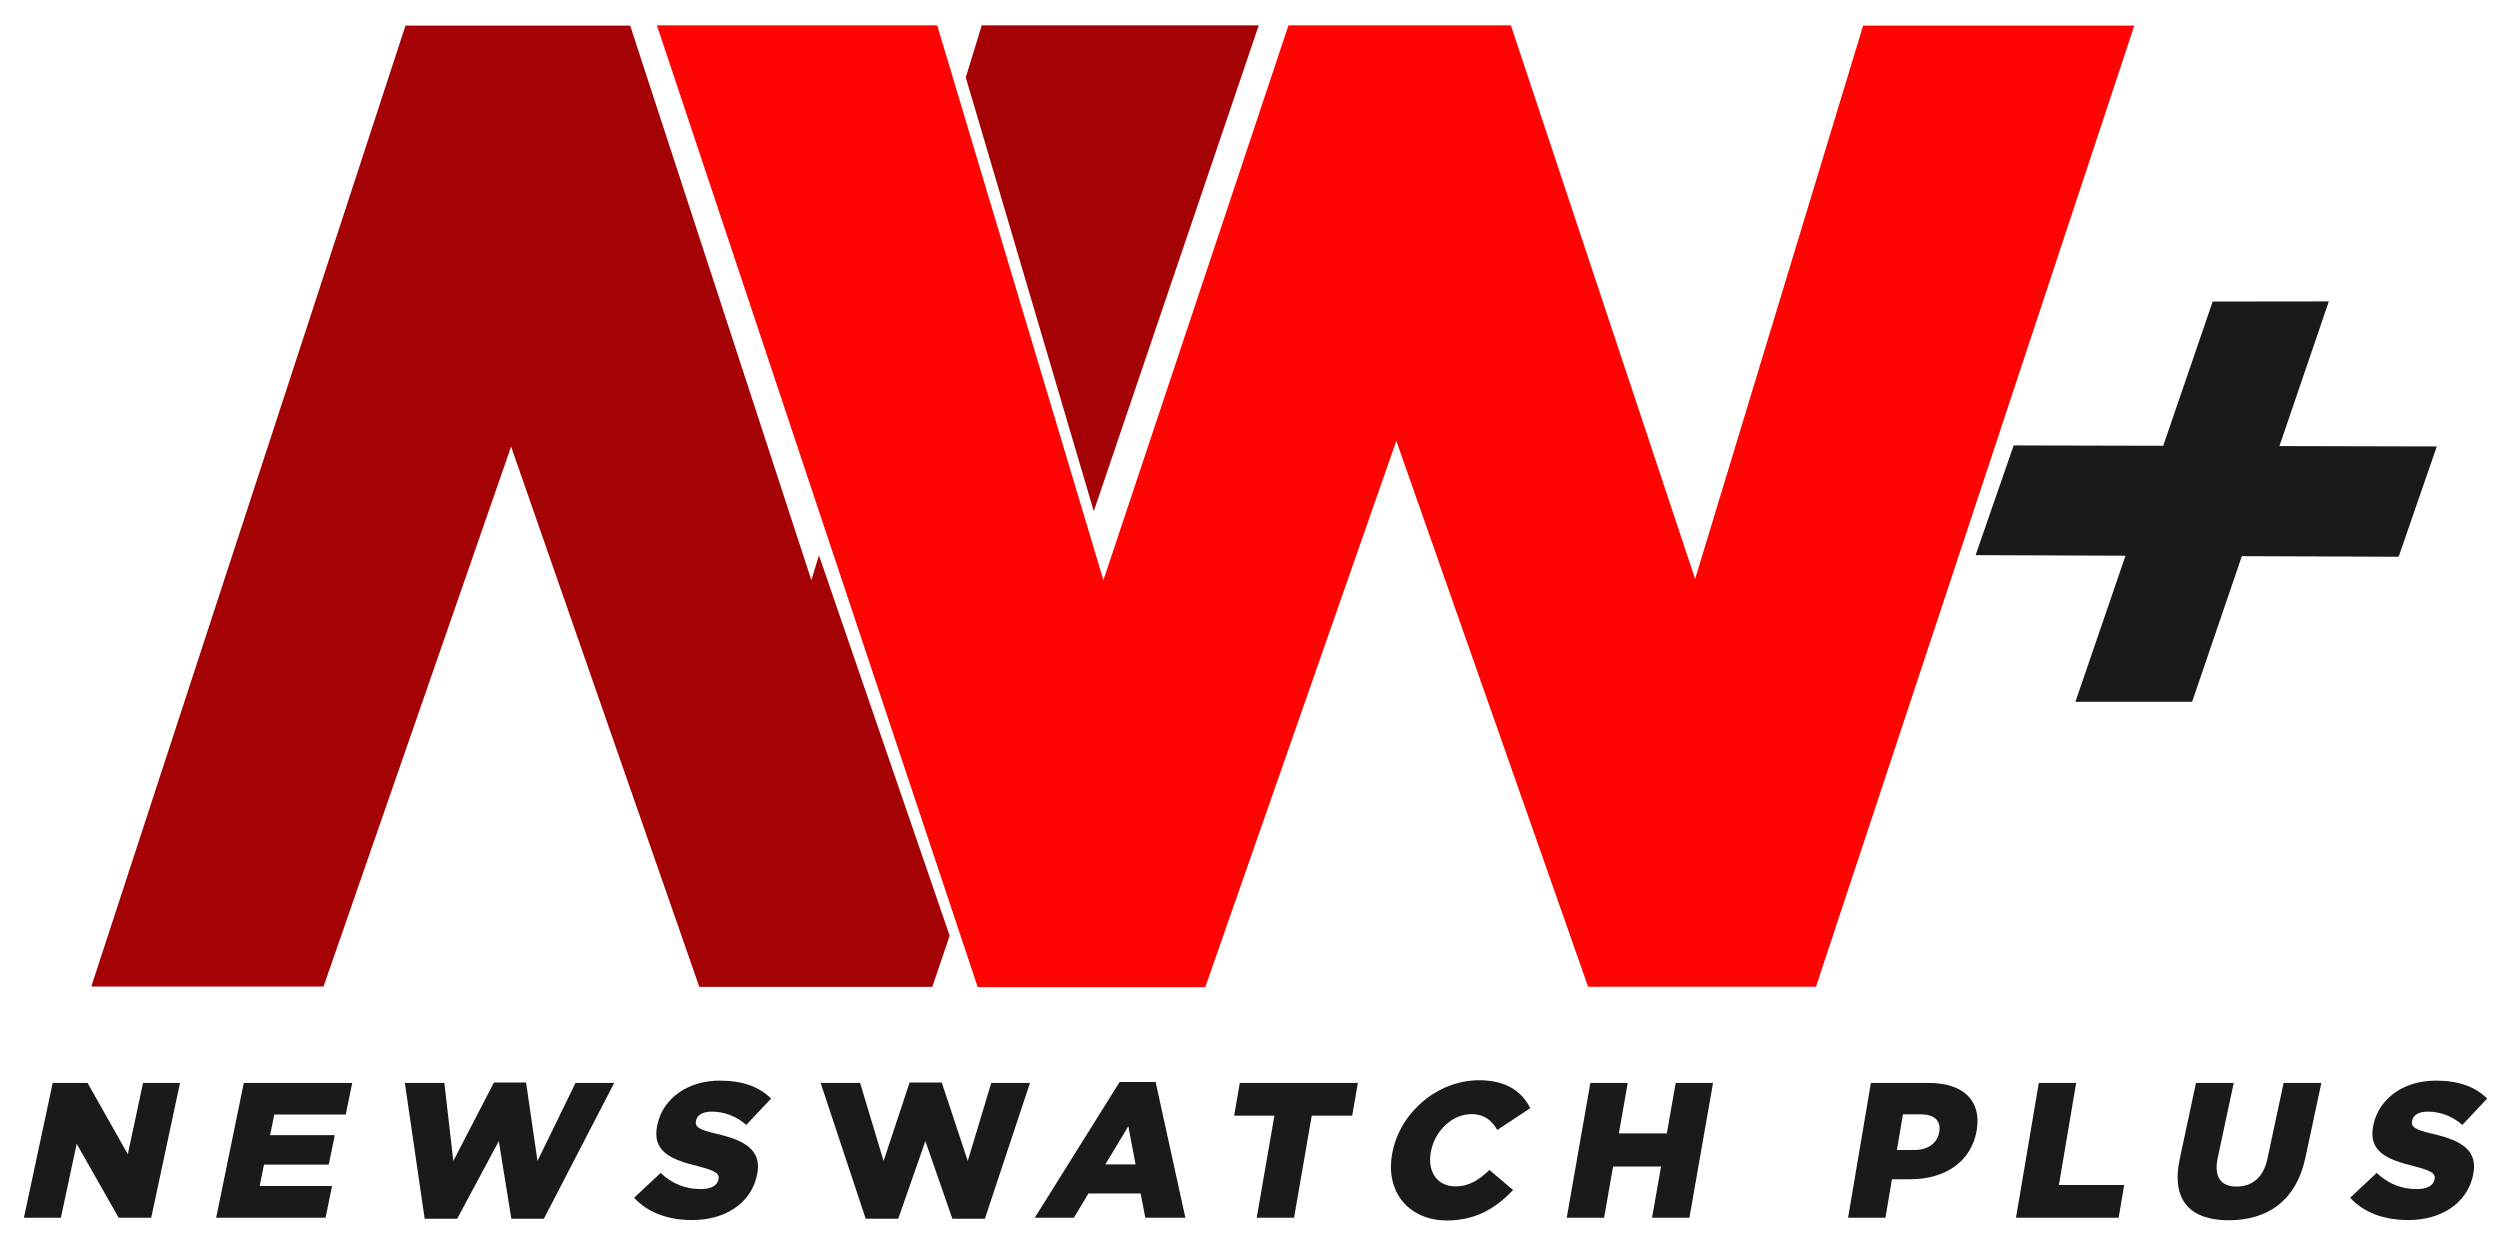 <?xml version="1.0" encoding="UTF-8" standalone="no"?>
<!-- Created with Inkscape (http://www.inkscape.org/) -->

<svg
   version="1.1"
   id="svg1"
   width="3134"
   height="1563"
   viewBox="0 0 3134 1563"
   sodipodi:docname="NewsWatchPlus (2023).svg"
   inkscape:version="1.4.3 (0d15f75, 2025-12-25)"
   inkscape:export-filename="NewsWatchPlus (2023).png"
   inkscape:export-xdpi="96"
   inkscape:export-ydpi="96"
   xmlns:inkscape="http://www.inkscape.org/namespaces/inkscape"
   xmlns:sodipodi="http://sodipodi.sourceforge.net/DTD/sodipodi-0.dtd"
   xmlns="http://www.w3.org/2000/svg"
   xmlns:svg="http://www.w3.org/2000/svg">
  <defs
     id="defs1" />
  <sodipodi:namedview
     id="namedview1"
     pagecolor="#ffffff"
     bordercolor="#000000"
     borderopacity="0.25"
     inkscape:showpageshadow="2"
     inkscape:pageopacity="0.0"
     inkscape:pagecheckerboard="0"
     inkscape:deskcolor="#d1d1d1"
     showgrid="false"
     showguides="true"
     inkscape:zoom="0.168125"
     inkscape:cx="1805.2045"
     inkscape:cy="-294.42379"
     inkscape:window-width="1920"
     inkscape:window-height="1009"
     inkscape:window-x="-8"
     inkscape:window-y="-8"
     inkscape:window-maximized="1"
     inkscape:current-layer="svg1">
    <sodipodi:guide
       position="912.667,1480.986"
       orientation="0,-1"
       id="guide1"
       inkscape:locked="false" />
    <sodipodi:guide
       position="951.571,604.069"
       orientation="0,-1"
       id="guide2"
       inkscape:locked="false" />
    <sodipodi:guide
       position="2088.476,993.483"
       orientation="0,-1"
       id="guide3"
       inkscape:locked="false" />
    <sodipodi:guide
       position="2013.546,1099.306"
       orientation="1,0"
       id="guide6"
       inkscape:locked="false" />
    <sodipodi:guide
       position="2091.354,390.622"
       orientation="0,-1"
       id="guide8"
       inkscape:locked="false" />
    <sodipodi:guide
       position="2250.558,520.063"
       orientation="0,-1"
       id="guide9"
       inkscape:locked="false" />
  </sodipodi:namedview>
  <path
     id="path2"
     style="display:inline;fill:#a50205;fill-opacity:1;stroke-width:1.374"
     d="M 1230.738,31.785 1210.69,97.051 1371.175,640.847 1577.97,31.785 Z M 508.309,32.099 114.431,1236.748 H 405.566 L 640.707,559.829 876.637,1237.108 h 292.092 l 21.762,-64.096 -163.839,-476.859 -9.546,31.075 L 789.972,32.099 Z m 692.575,96.872 -164.595,535.817 162.084,485.013 164.054,-483.183 z" />
  <path
     id="path6"
     style="fill:#fe0504;fill-opacity:1;stroke-width:1.374"
     d="M 823.529,31.785 1225.646,1237.47 h 285.274 l 239.496,-684.791 240.422,684.303 h 285.664 L 2675.576,32.053 H 2335.617 L 2124.999,725.798 1894.043,31.785 H 1615.214 L 1383.236,727.33 1174.879,31.785 Z" />
  <path
     id="path7"
     style="fill:#1a1a1a;fill-opacity:1;stroke-width:1.374"
     d="m 2919.413,377.858 -145.594,0.166 -62.016,180.809 -187.485,-0.451 -47.726,137.547 187.941,0.711 -62.813,183.127 h 146.31 l 62.344,-182.577 196.58,0.743 47.802,-138.28 -197.256,-0.472 z" />
  <path
     style="font-weight:900;font-size:175.757px;font-family:Gotham;-inkscape-font-specification:'Gotham Heavy';letter-spacing:16.944px;fill:#1a1a1a;stroke-width:1.258"
     d="m 3018.882,1529.483 c 41.045,0 73.076,-20.523 81.065,-55.049 l 0.111,-0.483 c 7.318,-31.629 -13.922,-44.184 -50.597,-52.635 -22.488,-5.07 -27.389,-8.933 -25.657,-16.418 l 0.111,-0.483 c 1.508,-6.519 8.067,-10.865 19.415,-10.865 15.211,0 30.642,5.312 43.468,16.66 l 31.073,-33.078 c -14.942,-14.728 -35.367,-22.454 -64.34,-22.454 -40.562,0 -70.626,22.454 -77.944,54.083 l -0.111,0.483 c -8.044,34.768 17.673,44.667 51.507,52.876 21.838,5.795 26.609,9.175 24.933,16.418 l -0.111,0.483 c -1.732,7.485 -9.442,11.589 -22.238,11.589 -19.315,0 -36.101,-6.76 -50.115,-20.281 l -33.282,31.146 c 16.946,18.591 42.533,28.007 72.713,28.007 z"
     id="path22" />
  <path
     style="font-weight:900;font-size:175.757px;font-family:Gotham;-inkscape-font-specification:'Gotham Heavy';letter-spacing:16.944px;fill:#1a1a1a;stroke-width:1.258"
     d="m 2794.098,1529.725 c 48.047,0 84.35,-24.144 95.953,-78.469 l 20.009,-93.68 h -47.323 l -20.318,95.129 c -5.105,23.903 -19.498,34.768 -38.814,34.768 -19.074,0 -28.671,-11.589 -23.462,-35.975 l 20.06,-93.921 h -47.323 l -20.267,94.887 c -11.345,53.117 13.678,77.262 61.484,77.262 z"
     id="path21" />
  <path
     style="font-weight:900;font-size:175.757px;font-family:Gotham;-inkscape-font-specification:'Gotham Heavy';letter-spacing:16.944px;fill:#1a1a1a;stroke-width:1.258"
     d="m 2527.236,1526.586 h 128.689 l 6.945,-41.045 h -81.849 l 21.653,-127.965 h -46.84 z"
     id="path20" />
  <path
     id="path19"
     style="font-weight:900;font-size:175.757px;font-family:Gotham;-inkscape-font-specification:'Gotham Heavy';letter-spacing:16.944px;fill:#1a1a1a;stroke-width:1.258"
     d="m 2345.339,1357.575 -28.598,169.012 h 46.841 l 8.171,-48.29 h 23.421 c 41.77,0 75.987,-21.006 82.768,-61.086 l 0.082,-0.483 c 6.332,-37.424 -17.514,-59.154 -60.008,-59.154 z m 40.182,39.355 h 22.213 c 16.66,0 25.773,7.485 23.322,21.972 l -0.082,0.483 c -2.288,13.521 -14.139,22.213 -30.557,22.213 h -22.455 z" />
  <path
     style="font-weight:900;font-size:175.757px;font-family:Gotham;-inkscape-font-specification:'Gotham Heavy';letter-spacing:16.944px;fill:#1a1a1a;stroke-width:1.258"
     d="m 1964.053,1526.586 h 46.84 l 11.255,-64.224 h 60.119 l -11.255,64.224 h 46.84 l 29.62,-169.01 h -46.84 l -11.086,63.258 h -60.119 l 11.086,-63.258 h -46.84 z"
     id="path17" />
  <path
     style="font-weight:900;font-size:175.757px;font-family:Gotham;-inkscape-font-specification:'Gotham Heavy';letter-spacing:16.944px;fill:#1a1a1a;stroke-width:1.258"
     d="m 1813.819,1529.966 c 37.182,0 62.001,-16.177 83.029,-38.148 l -29.706,-25.11 c -13.101,12.314 -25.054,20.523 -42.679,20.523 -23.662,0 -35.949,-19.798 -30.352,-45.15 l 0.107,-0.483 c 5.438,-24.627 26.576,-44.908 50.237,-44.908 16.418,0 25.524,7.968 32.569,19.798 l 41.275,-27.283 c -10.197,-20.523 -29.693,-35.009 -63.978,-35.009 -51.186,0 -97.381,38.631 -108.257,87.885 l -0.107,0.483 c -11.143,50.462 19.573,87.402 67.862,87.402 z"
     id="path16" />
  <path
     style="font-weight:900;font-size:175.757px;font-family:Gotham;-inkscape-font-specification:'Gotham Heavy';letter-spacing:16.944px;fill:#1a1a1a;stroke-width:1.258"
     d="m 1575.395,1526.586 h 46.84 l 22.183,-127.965 h 50.703 l 7.115,-41.045 h -148.004 l -7.115,41.045 h 50.462 z"
     id="path15" />
  <path
     id="path14"
     style="font-weight:900;font-size:175.757px;font-family:Gotham;-inkscape-font-specification:'Gotham Heavy';letter-spacing:16.944px;fill:#1a1a1a;stroke-width:1.258"
     d="m 1403.552,1356.368 -106.376,170.219 h 49.014 l 18.267,-30.423 h 65.432 l 5.875,30.423 h 50.222 l -37.286,-170.219 z m 10.901,55.534 9.097,47.804 h -37.906 z" />
  <path
     style="font-weight:900;font-size:175.757px;font-family:Gotham;-inkscape-font-specification:'Gotham Heavy';letter-spacing:16.944px;fill:#1a1a1a;stroke-width:1.258"
     d="m 1085.215,1527.793 h 40.804 l 34.043,-97.302 33.802,97.302 h 40.804 l 56.498,-170.217 h -48.53 l -29.456,97.784 -32.595,-98.267 h -40.321 l -32.595,98.267 -29.456,-97.784 h -49.496 z"
     id="path12" />
  <path
     style="font-weight:900;font-size:175.757px;font-family:Gotham;-inkscape-font-specification:'Gotham Heavy';letter-spacing:16.944px;fill:#1a1a1a;stroke-width:1.258"
     d="m 867.62,1529.483 c 41.045,0 73.077,-20.523 81.065,-55.049 l 0.112,-0.483 c 7.318,-31.629 -13.922,-44.184 -50.597,-52.635 -22.488,-5.07 -27.389,-8.933 -25.657,-16.418 l 0.112,-0.483 c 1.508,-6.519 8.067,-10.865 19.415,-10.865 15.211,0 30.642,5.312 43.468,16.66 l 31.073,-33.078 c -14.942,-14.728 -35.367,-22.454 -64.34,-22.454 -40.562,0 -70.626,22.454 -77.944,54.083 l -0.112,0.483 c -8.044,34.768 17.673,44.667 51.507,52.876 21.838,5.795 26.609,9.175 24.933,16.418 l -0.112,0.483 c -1.732,7.485 -9.442,11.589 -22.238,11.589 -19.315,0 -36.101,-6.76 -50.115,-20.281 l -33.282,31.146 c 16.946,18.591 42.533,28.007 72.713,28.007 z"
     id="path11" />
  <path
     style="font-weight:900;font-size:175.757px;font-family:Gotham;-inkscape-font-specification:'Gotham Heavy';letter-spacing:16.944px;fill:#1a1a1a;stroke-width:1.258"
     d="m 532.345,1527.793 h 40.804 l 52.157,-97.302 15.688,97.302 h 40.804 l 88.185,-170.217 h -48.53 l -47.659,97.784 -14.301,-98.267 h -40.321 l -50.888,98.267 -11.253,-97.784 h -49.496 z"
     id="path10" />
  <path
     style="font-weight:900;font-size:175.757px;font-family:Gotham;-inkscape-font-specification:'Gotham Heavy';letter-spacing:16.944px;fill:#1a1a1a;stroke-width:1.258"
     d="m 270.968,1526.586 h 137.14 l 8.171,-39.838 h -90.782 l 5.497,-26.8 h 81.125 l 7.577,-36.941 H 338.571 l 5.299,-25.834 h 89.575 l 8.122,-39.597 h -135.932 z"
     id="path9" />
  <path
     style="font-weight:900;font-size:175.757px;font-family:Gotham;-inkscape-font-specification:'Gotham Heavy';letter-spacing:16.944px;fill:#1a1a1a;stroke-width:1.258"
     d="m 29.962,1526.586 h 46.357 l 19.809,-92.714 52.624,92.714 H 189.556 l 36.111,-169.01 h -46.357 l -19.087,89.334 -50.449,-89.334 H 66.073 Z"
     id="text8" />
</svg>
